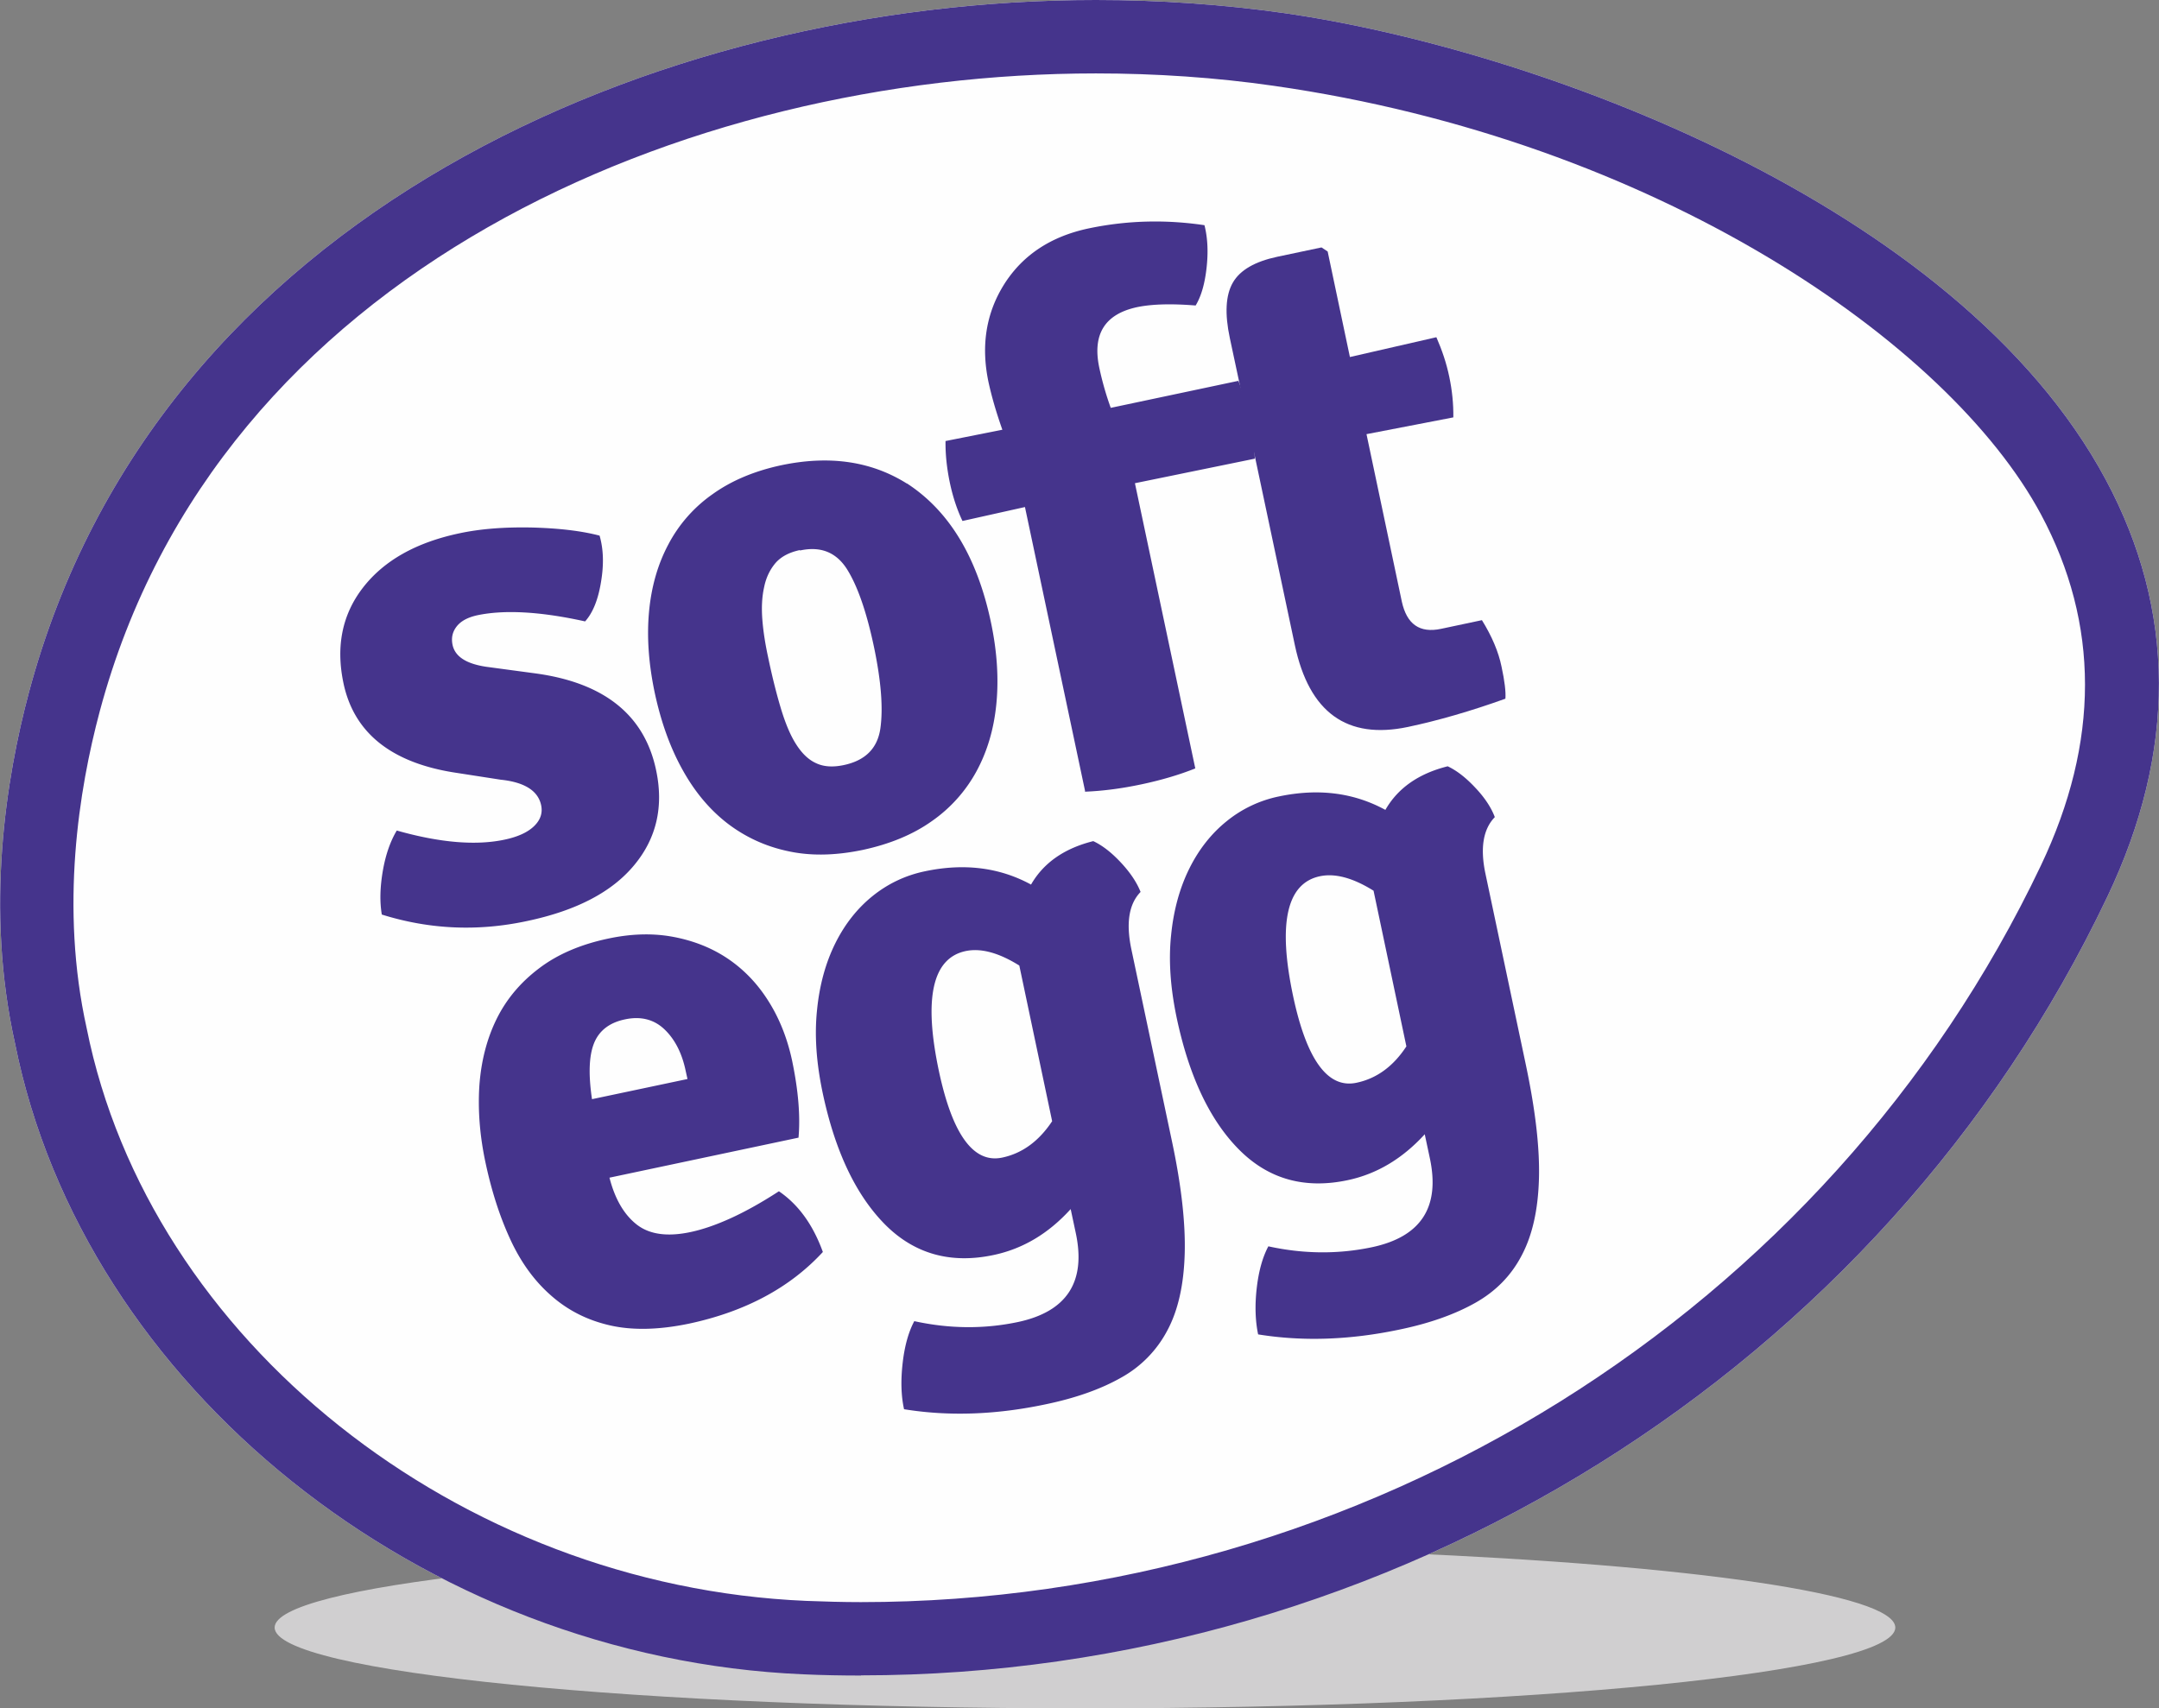 <svg xmlns="http://www.w3.org/2000/svg" width="122.32" height="96.8"><rect width="100%" height="100%" fill="#808080" stroke="none"/><defs><style>.uuid-927c3e78-12f3-495e-90d0-feb6ae3b717a{fill:#45348c}</style></defs><g style="isolation:isolate"><g id="uuid-e051370e-cfd9-48bf-97ed-2a7410be8ac6"><path d="M48.78 94.94c-1.09 0-2.19-.02-3.28-.07C23.94 93.95 4.74 78.58.85 59.12c-1.7-7.63-.51-15.03.79-19.89C8.88 12.13 37.22 0 62.09 0c3.6 0 7.19.25 10.65.74 14.09 2.01 38.12 10.71 46.56 26.43 3.99 7.44 4.02 15.4.09 23.65-12.75 26.8-40.47 44.11-70.61 44.11z" fill="#fefefe"/><path d="M79.32 88c16.49.69 28.06 2.32 28.06 4.22 0 2.53-20.56 4.58-45.91 4.58s-45.91-2.05-45.91-4.58c0-1.17 4.41-2.24 11.67-3.05 0 0 12.09 5.37 28.89 3.66l23.21-4.82z" style="mix-blend-mode:multiply" fill="#d0cfd0"/><path class="uuid-927c3e78-12f3-495e-90d0-feb6ae3b717a" d="M48.78 94.94c-1.09 0-2.19-.02-3.28-.07C23.94 93.95 4.74 78.58.85 59.12c-1.7-7.63-.51-15.03.79-19.89C8.88 12.13 37.22 0 62.09 0c3.6 0 7.19.25 10.65.74 14.09 2.01 38.12 10.71 46.56 26.43 3.99 7.44 4.02 15.4.09 23.65-12.75 26.8-40.47 44.11-70.61 44.11zM62.09 4.16c-23.28 0-49.76 11.18-56.44 36.15-1.18 4.41-2.26 11.1-.74 17.95 3.54 17.68 21.06 31.61 40.76 32.45 1.04.04 2.07.07 3.1.07 28.55 0 54.8-16.38 66.86-41.74 3.33-7 3.33-13.69 0-19.9-5.22-9.73-21.83-21.19-43.48-24.28-3.27-.47-6.66-.7-10.06-.7z"/><path class="uuid-927c3e78-12f3-495e-90d0-feb6ae3b717a" d="M21.63 51.81c-.12-.72-.1-1.54.06-2.47.16-.92.43-1.68.79-2.28 2.44.69 4.47.86 6.09.52.77-.16 1.33-.42 1.69-.77.36-.35.49-.74.4-1.18-.17-.82-.94-1.31-2.29-1.45l-2.45-.38c-3.7-.54-5.86-2.24-6.46-5.09-.44-2.09-.07-3.9 1.11-5.42 1.19-1.53 3-2.55 5.45-3.07 1.21-.26 2.57-.36 4.11-.33 1.53.04 2.81.19 3.84.46.22.76.25 1.63.08 2.63-.16.99-.46 1.74-.9 2.23-2.53-.56-4.56-.67-6.1-.35-.55.12-.94.33-1.18.64s-.31.65-.23 1.04c.14.66.77 1.07 1.9 1.24l2.75.37c3.92.52 6.22 2.35 6.88 5.48.44 2.06.03 3.86-1.23 5.38-1.26 1.53-3.28 2.59-6.09 3.18-2.8.6-5.54.47-8.22-.37zM51.38 27.39c2.4 1.56 3.98 4.18 4.76 7.86.35 1.65.45 3.19.31 4.63s-.52 2.71-1.13 3.83a8.216 8.216 0 0 1-2.53 2.82c-1.07.76-2.38 1.3-3.92 1.63-1.54.32-2.94.35-4.22.07-1.28-.27-2.42-.8-3.43-1.57-1.01-.78-1.86-1.79-2.56-3.06-.7-1.26-1.21-2.7-1.56-4.32-.35-1.65-.46-3.18-.33-4.6.13-1.42.49-2.69 1.09-3.82a8.022 8.022 0 0 1 2.5-2.85c1.07-.77 2.37-1.32 3.91-1.65 2.72-.57 5.09-.23 7.11 1.04zm-6.07 3.78c-.61.13-1.07.38-1.38.74-.31.37-.53.82-.64 1.37-.12.54-.15 1.14-.1 1.81.05.66.16 1.37.32 2.11.24 1.16.49 2.14.74 2.97.25.82.53 1.5.86 2.01.33.52.71.88 1.14 1.07.43.2.95.23 1.56.1 1.22-.26 1.91-.95 2.07-2.09.16-1.14.04-2.68-.37-4.63-.42-1.98-.93-3.44-1.53-4.39-.61-.95-1.49-1.3-2.65-1.05zM61.48 44.84l-3.41-16.11-3.54.79c-.31-.65-.55-1.38-.72-2.19-.17-.82-.25-1.6-.24-2.34l3.22-.64c-.35-.99-.61-1.89-.79-2.72-.43-2.06-.13-3.91.91-5.55 1.05-1.64 2.64-2.69 4.78-3.14 2.15-.45 4.33-.51 6.55-.18.18.71.22 1.51.12 2.41-.1.9-.3 1.61-.62 2.14-1.37-.11-2.47-.08-3.3.09-1.84.39-2.56 1.53-2.16 3.43.17.8.39 1.56.65 2.28l7.23-1.53c.32.68.95 3.69.93 4.41l-6.79 1.39 3.42 16.16c-.9.36-1.91.66-3.04.9-1.13.24-2.2.38-3.23.42z"/><path class="uuid-927c3e78-12f3-495e-90d0-feb6ae3b717a" d="M81.38 19.11c.32.73.57 1.47.73 2.24.16.76.24 1.53.23 2.3l-4.92.95 2 9.48c.28 1.29 1.01 1.81 2.23 1.55l2.31-.49c.57.92.94 1.8 1.11 2.63.18.83.25 1.44.22 1.82-1.98.71-3.82 1.24-5.52 1.6-3.46.73-5.6-.82-6.41-4.64l-2.24-10.58-.93-4.41-.51-2.39c-.3-1.4-.24-2.45.17-3.16.41-.71 1.25-1.19 2.51-1.46l2.51-.53.35.23 1.26 5.98 4.89-1.12z"/><g><path class="uuid-927c3e78-12f3-495e-90d0-feb6ae3b717a" d="M45.25 64.46l-10.72 2.27c.31 1.21.83 2.1 1.55 2.66.72.56 1.74.7 3.05.42.66-.14 1.4-.39 2.22-.76.82-.37 1.75-.88 2.78-1.55 1.1.75 1.93 1.89 2.49 3.44-1.87 2.03-4.4 3.38-7.58 4.06-1.73.36-3.24.39-4.52.09-1.29-.3-2.39-.87-3.33-1.71-.94-.83-1.7-1.89-2.29-3.18-.59-1.28-1.05-2.72-1.39-4.31-.33-1.54-.44-3-.35-4.38.1-1.38.42-2.64.97-3.76.55-1.12 1.35-2.08 2.41-2.88 1.05-.8 2.36-1.36 3.93-1.69 1.32-.28 2.55-.31 3.7-.09 1.15.22 2.18.63 3.08 1.24.9.61 1.67 1.41 2.29 2.4.62.98 1.07 2.11 1.34 3.38.35 1.68.47 3.13.36 4.36zm-11.7-2.18l5.4-1.14-.1-.45c-.21-1.02-.62-1.81-1.21-2.37s-1.34-.75-2.23-.56c-.87.18-1.46.63-1.75 1.34-.29.71-.33 1.77-.12 3.18zM58.41 50.13c.71-1.24 1.89-2.06 3.53-2.47.51.24 1.03.64 1.57 1.22s.9 1.13 1.11 1.66c-.66.68-.83 1.75-.53 3.21l2.3 10.88c.54 2.53.78 4.67.73 6.41-.05 1.75-.37 3.2-.98 4.34a6.513 6.513 0 0 1-2.64 2.69c-1.15.65-2.57 1.15-4.25 1.5-2.83.6-5.51.69-8.03.28-.17-.77-.19-1.64-.08-2.61s.33-1.76.66-2.38c2.01.44 3.97.45 5.87.05 2.77-.59 3.87-2.27 3.28-5.04l-.29-1.36c-1.26 1.39-2.71 2.25-4.36 2.6-2.44.52-4.5-.06-6.16-1.73-1.66-1.68-2.84-4.17-3.54-7.5-.35-1.68-.46-3.22-.31-4.65.14-1.42.49-2.68 1.03-3.77.54-1.09 1.25-1.99 2.12-2.69.87-.7 1.86-1.17 2.96-1.4 2.22-.47 4.23-.22 6.01.75zm1.2 13.4l-1.86-8.82c-1.17-.73-2.18-1-3.04-.82-1.88.4-2.39 2.66-1.52 6.78.77 3.63 1.97 5.27 3.6 4.92 1.13-.24 2.07-.93 2.82-2.06zM78.49 45.89c.71-1.24 1.89-2.06 3.53-2.47.51.24 1.03.64 1.57 1.22.54.57.9 1.13 1.1 1.66-.66.68-.84 1.75-.53 3.21l2.3 10.88c.53 2.53.78 4.66.73 6.41-.05 1.75-.37 3.19-.98 4.34-.6 1.15-1.48 2.04-2.64 2.69-1.16.65-2.57 1.15-4.25 1.5-2.83.6-5.51.69-8.04.28-.16-.77-.19-1.64-.08-2.61s.33-1.76.66-2.38c2.01.44 3.97.45 5.87.05 2.78-.59 3.87-2.27 3.28-5.04l-.29-1.36c-1.26 1.38-2.71 2.25-4.36 2.6-2.45.52-4.5-.06-6.16-1.73-1.66-1.67-2.84-4.17-3.54-7.5-.35-1.68-.46-3.23-.31-4.65.14-1.42.49-2.68 1.03-3.77.54-1.09 1.25-1.99 2.12-2.69a6.89 6.89 0 0 1 2.95-1.4c2.23-.47 4.23-.22 6.02.75zm1.19 13.4l-1.86-8.82c-1.17-.73-2.18-1-3.04-.82-1.88.4-2.39 2.66-1.52 6.78.77 3.63 1.97 5.27 3.6 4.92 1.14-.24 2.08-.93 2.82-2.06z"/></g></g></g></svg>